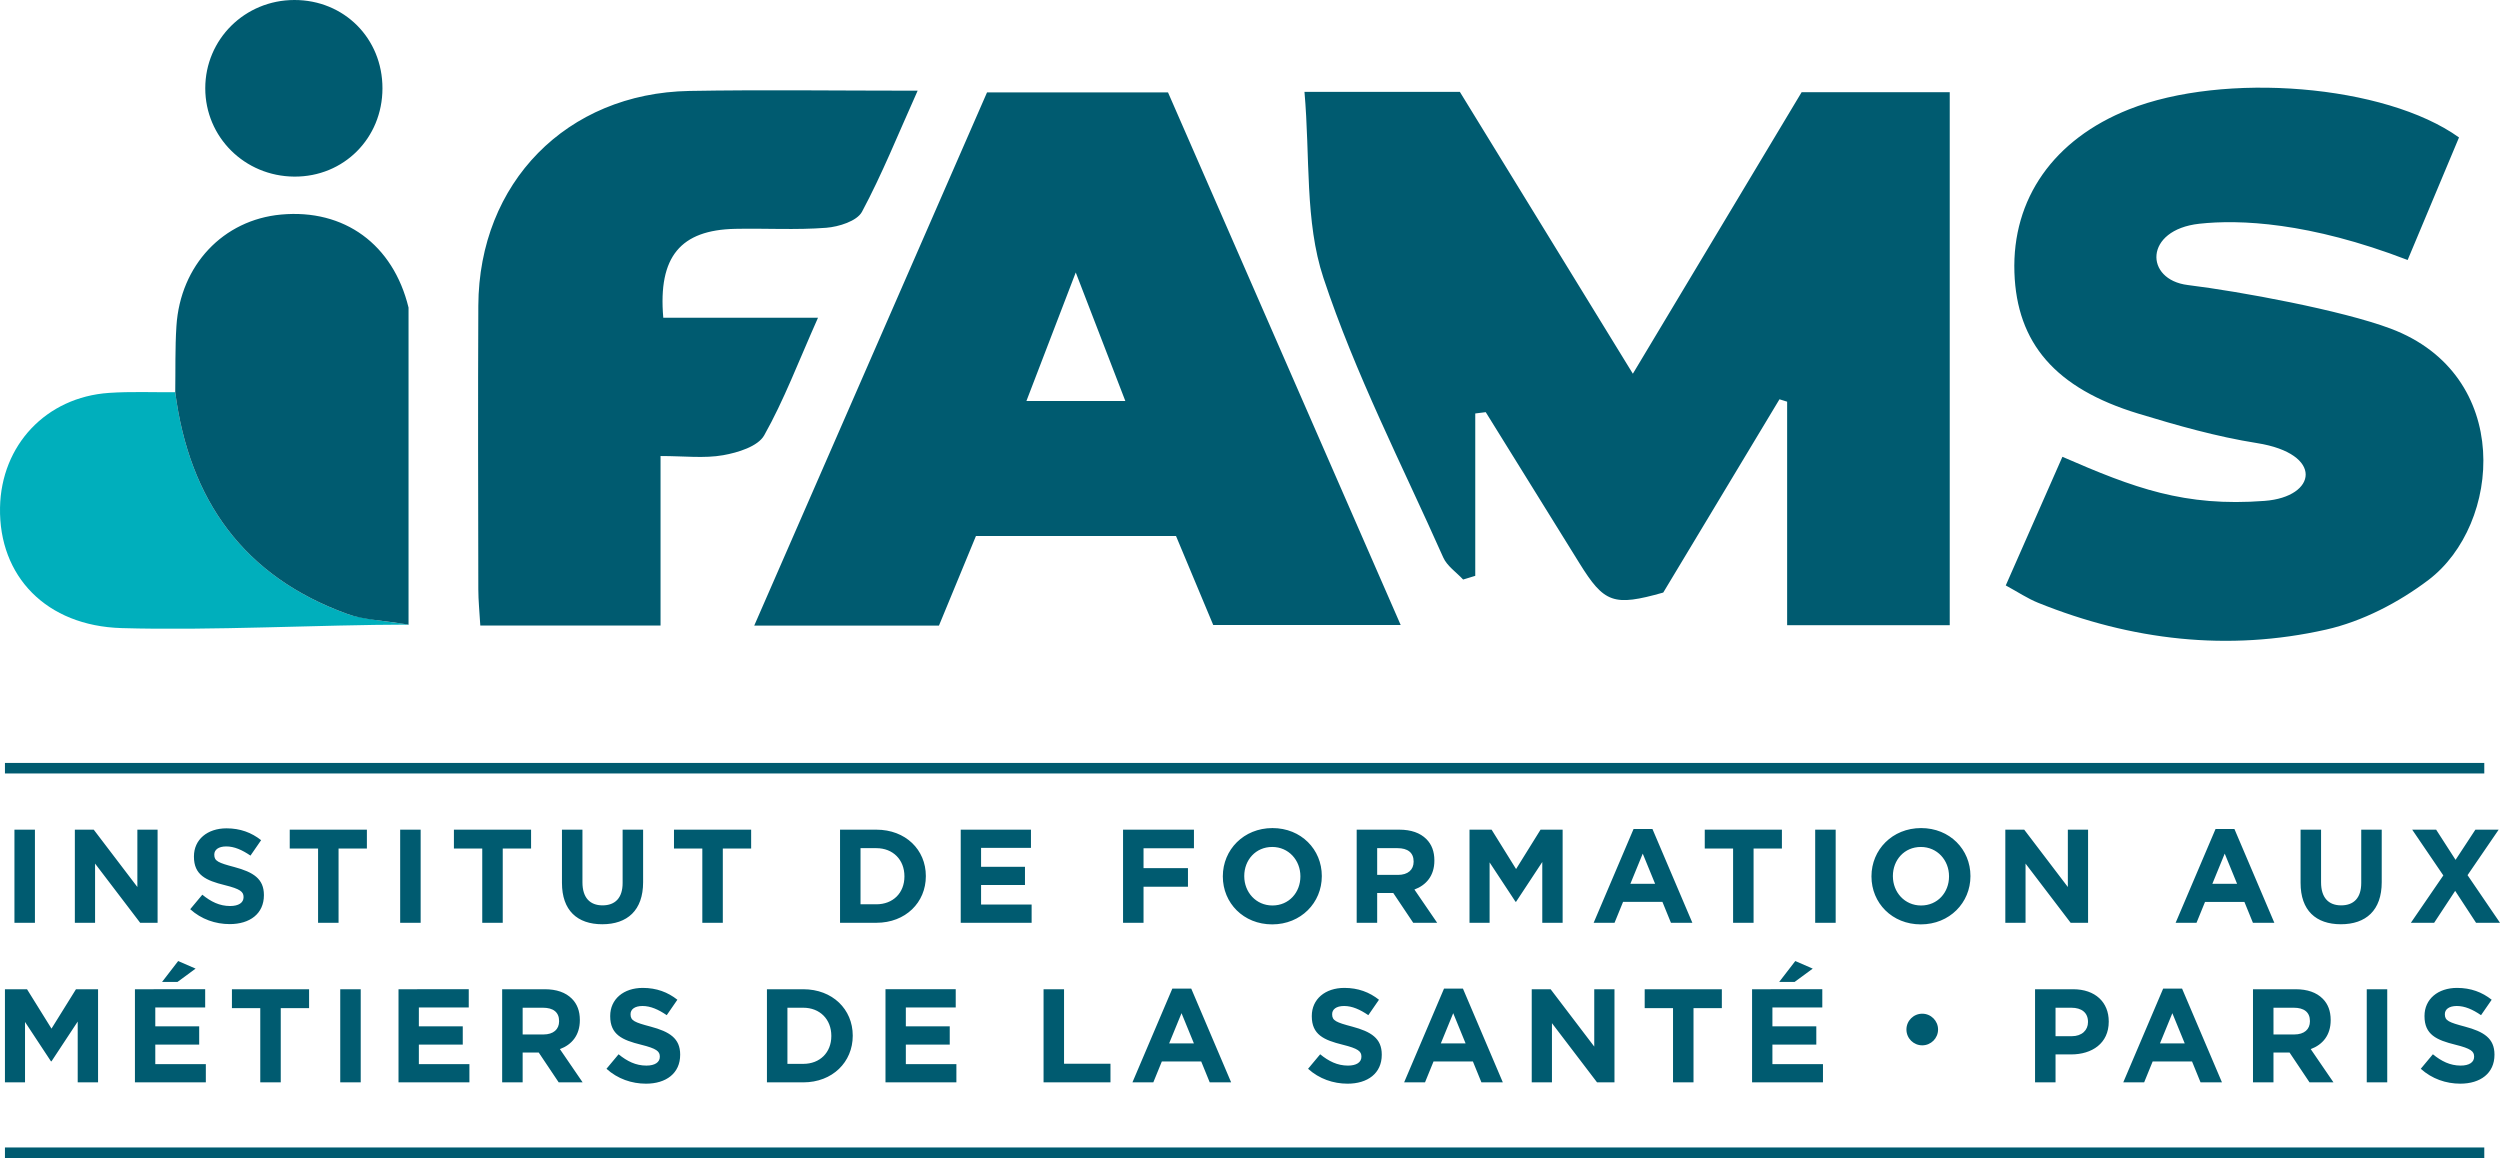 <?xml version="1.0" encoding="utf-8"?>
<!-- Generator: Adobe Illustrator 26.5.0, SVG Export Plug-In . SVG Version: 6.00 Build 0)  -->
<svg version="1.1" id="Calque_1" xmlns="http://www.w3.org/2000/svg" xmlns:xlink="http://www.w3.org/1999/xlink" x="0px" y="0px"
	 viewBox="0 0 600 277.93" style="enable-background:new 0 0 600 277.93;" xml:space="preserve">
<path style="fill:#00AFBC;" d="M42.059,94.134c3.357,25.847,16.427,44.24,41.347,53.232  c3.963,1.43,16.234,2.538,14.644,2.541c-21.504,0.037-47.397,1.468-68.883,0.835  c-18.082-0.532-29.468-12.451-29.161-28.936  C0.285,106.815,11.085,95.324,26.146,94.296  C31.429,93.935,36.753,94.171,42.059,94.134z"/>
<path style="fill:#005B70;" d="M346.376,133.788c0.919,2.067,3.152,3.548,4.775,5.302  c0.971-0.297,1.941-0.593,2.911-0.89c0-12.989,0-25.979,0-38.968  c0.838-0.104,1.676-0.208,2.515-0.313c7.491,12.075,14.982,24.149,22.471,36.224  c5.96,9.608,8.186,10.455,20.131,7.072c9.063-15.071,18.479-30.729,27.894-46.386  c0.613,0.191,1.226,0.382,1.838,0.573c0,17.741,0,35.482,0,53.65  c13.614,0,26.324,0,39.024,0c0-42.989,0-85.292,0-127.924c-12.398,0-23.803,0-35.544,0  c-13.332,22.237-26.589,44.351-40.507,67.565  c-14.569-23.737-28.143-45.851-41.517-67.641c-12.101,0-23.265,0-37.295,0  c1.383,15.638,0.062,31.101,4.548,44.637  C325.25,89.709,336.478,111.54,346.376,133.788z M225.347,150.15  c3.116-7.548,6.061-14.681,8.881-21.512c16.54,0,32.133,0,48.014,0  c3.09,7.39,6.08,14.538,8.936,21.368c15.123,0,29.482,0,44.99,0  c-18.884-43.225-37.315-85.412-55.847-127.832c-14.263,0-28.189,0-43.433,0  c-18.541,42.466-37.007,84.759-55.875,127.976  C196.914,150.15,211.03,150.15,225.347,150.15z M258.18,65.391  c4.343,11.258,7.913,20.513,11.898,30.842c-8.386,0-15.336,0-23.735,0  C250.289,85.952,253.816,76.763,258.18,65.391z M543.505,120.213  c-19.236,1.471-31.329-3.093-48.528-10.581  c-4.596,10.437-8.967,20.362-13.596,30.871c2.93,1.591,5.232,3.144,7.75,4.16  c22.394,9.04,45.637,11.741,69.135,6.438c8.678-1.958,17.404-6.487,24.55-11.901  c17.586-13.325,20.415-49.262-9.079-60.338  c-11.7-4.394-36.195-8.927-48.661-10.454  c-10.424-1.276-10.534-13.25,2.768-14.711c9.539-1.048,26.281-0.418,49.988,8.703  c4.097-9.775,8.248-19.679,12.328-29.412  c-17.76-12.725-56.42-15.794-79.232-6.728  c-18.043,7.171-28.062,21.441-27.472,39.127  c0.565,16.951,9.807,27.823,29.716,33.878c9.349,2.843,18.832,5.546,28.489,7.077  C557.833,108.903,556.08,119.264,543.505,120.213z M115.273,150.126  c14.524,0,28.368,0,43.258,0c0-13.591,0-26.62,0-40.68  c5.688,0,10.477,0.606,15.018-0.195c3.541-0.624,8.355-2.107,9.85-4.76  c4.714-8.366,8.132-17.463,12.92-28.232c-13.725,0-25.53,0-37.131,0  c-1.285-14.733,4.199-21.059,17.259-21.336c7.28-0.155,14.593,0.307,21.833-0.255  c3.028-0.235,7.396-1.607,8.592-3.837c4.799-8.951,8.595-18.44,13.359-29.063  c-19.584,0-37.185-0.257-54.776,0.058c-29.455,0.527-50.517,22.049-50.659,51.521  c-0.11,22.693-0.038,45.386-0.002,68.079  C114.798,144.14,115.085,146.853,115.273,150.126z M83.406,147.367  c3.963,1.43,8.415,1.506,14.644,2.541c0-26.483,0-51.284,0-76.085  c-3.689-15.16-15.408-23.715-30.588-22.329  c-13.881,1.268-24.181,12.135-25.119,26.762  c-0.338,5.277-0.204,10.585-0.285,15.878  C45.416,119.982,58.485,138.374,83.406,147.367z M70.622,42.386  C82.495,42.467,91.782,33.171,91.79,21.196C91.798,9.207,82.59-0.017,70.63,0  C58.765,0.017,49.265,9.434,49.264,21.18  C49.263,32.906,58.728,42.304,70.622,42.386z M472.907,210.295v-0.064  c0-6.353-4.948-11.494-11.845-11.494c-6.896,0-11.909,5.204-11.909,11.558v0.063  c0,6.354,4.948,11.494,11.845,11.494C467.895,221.852,472.907,216.648,472.907,210.295z   M467.767,210.358c0,3.832-2.746,6.96-6.705,6.96  c-3.958,0-6.768-3.192-6.768-7.023v-0.064c0-3.831,2.745-6.96,6.704-6.96  c3.958,0,6.769,3.192,6.769,7.024V210.358z M540.701,221.469h5.14l-9.578-22.508  h-4.534l-9.578,22.508h5.013l2.043-5.013h9.451L540.701,221.469z M530.963,212.114  l2.969-7.247l2.969,7.247H530.963z M120.658,221.469v-17.815h6.8v-4.534h-18.518  v4.534h6.801v17.815H120.658z M571.613,211.731v-12.611h-4.917v12.803  c0,3.576-1.788,5.364-4.821,5.364s-4.821-1.852-4.821-5.524v-12.643h-4.917v12.771  c0,6.609,3.672,9.929,9.674,9.929C567.813,221.82,571.613,218.499,571.613,211.731z   M305.325,221.852c6.897,0,11.909-5.204,11.909-11.557v-0.064  c0-6.353-4.948-11.494-11.844-11.494c-6.896,0-11.909,5.204-11.909,11.558v0.063  C293.48,216.712,298.429,221.852,305.325,221.852z M298.621,210.23  c0-3.831,2.746-6.96,6.704-6.96c3.959,0,6.769,3.192,6.769,7.024v0.063  c0,3.832-2.745,6.96-6.704,6.96c-3.959,0-6.769-3.192-6.769-7.023V210.23z   M63.338,214.86v-0.064c0-3.895-2.554-5.491-7.088-6.704  c-3.863-1.022-4.821-1.436-4.821-2.938v-0.063c0-1.117,0.958-1.948,2.873-1.948  c1.915,0,3.799,0.83,5.811,2.202l2.554-3.703  c-2.298-1.82-5.013-2.842-8.301-2.842c-4.597,0-7.822,2.682-7.822,6.736v0.064  c0,4.406,2.873,5.715,7.407,6.833c3.735,0.926,4.501,1.596,4.501,2.841v0.064  c0,1.309-1.181,2.107-3.224,2.107c-2.554,0-4.63-1.054-6.673-2.715l-2.905,3.481  c2.681,2.426,6.066,3.575,9.482,3.575C59.953,221.788,63.338,219.298,63.338,214.86  z M363.858,216.425l6.29-9.546v14.59h4.884v-22.349h-5.3l-5.874,9.451  l-5.874-9.451h-5.3v22.349h4.821v-14.495l6.226,9.451H363.858z M286.548,203.589  v-4.47h-17.017v22.349h4.917v-8.652h10.663v-4.47h-10.663v-4.758H286.548z   M420.859,221.469v-17.815h6.8v-4.534h-18.517v4.534h6.8v17.815H420.859z   M37.822,221.469v-22.349h-4.853v13.761l-10.472-13.761h-4.533v22.349h4.853V207.261  l10.823,14.208H37.822z M501.137,221.469v-22.349h-4.854v13.761l-10.471-13.761h-4.534  v22.349h4.853V207.261l10.824,14.208H501.137z M8.383,221.469v-22.349H3.466v22.349  H8.383z M339.173,221.469h5.747l-5.46-7.982C342.302,212.434,344.25,210.166,344.25,206.558  v-0.063c0-2.139-0.639-3.831-1.916-5.108c-1.5-1.5-3.672-2.267-6.513-2.267  h-10.217v22.349h4.917v-7.152h3.863L339.173,221.469z M330.521,203.558h4.884  c2.427,0,3.864,1.054,3.864,3.193v0.063c0,1.916-1.341,3.161-3.768,3.161h-4.98  V203.558z M88.053,199.119H69.536v4.534h6.801v17.815h4.917v-17.815h6.8V199.119z   M222.202,210.295v-0.064c0-6.29-4.853-11.111-11.877-11.111h-8.716v22.349h8.716  C217.35,221.469,222.202,216.583,222.202,210.295z M206.527,203.558h3.799  c3.991,0,6.737,2.778,6.737,6.737v0.063c0,3.959-2.746,6.673-6.737,6.673h-3.799  V203.558z M154.346,211.731v-12.611h-4.917v12.803c0,3.576-1.788,5.364-4.821,5.364  c-3.033,0-4.821-1.852-4.821-5.524v-12.643h-4.917v12.771  c0,6.609,3.672,9.929,9.674,9.929C150.546,221.82,154.346,218.499,154.346,211.731z   M247.431,203.493v-4.374h-16.857v22.349h17.017v-4.374h-12.132v-4.694h10.536v-4.374  h-10.536v-4.534H247.431z M594.093,199.119l-4.757,7.247l-4.661-7.247h-5.747  l7.471,10.984l-7.79,11.366h5.587l5.044-7.663l5.013,7.663H600l-7.79-11.43  l7.471-10.919H594.093z M173.475,221.469v-17.815h6.8v-4.534h-18.518v4.534h6.801  v17.815H173.475z M440.562,199.119h-4.917v22.349h4.917V199.119z M389.533,216.456  h9.451l2.043,5.013h5.14l-9.578-22.508h-4.534l-9.578,22.508h5.013  L389.533,216.456z M394.258,204.866l2.969,7.247h-5.938L394.258,204.866z   M96.04,199.119v22.349h4.916v-22.349H96.04z M6.007,245.271l6.226,9.451h0.127  l6.29-9.546v14.591h4.885v-22.349h-5.3l-5.875,9.451l-5.874-9.451H1.185v22.349  h4.821V245.271z M95.643,259.766h17.017v-4.374h-12.132v-4.694h10.536v-4.374h-10.536  V241.79h11.973v-4.374H95.643V259.766z M125.436,252.614h3.863l4.789,7.152h5.747  l-5.46-7.982c2.841-1.053,4.789-3.321,4.789-6.929v-0.063  c0-2.139-0.638-3.831-1.915-5.108c-1.5-1.5-3.672-2.267-6.513-2.267h-10.217  v22.349h4.917V252.614z M125.436,241.855h4.885c2.426,0,3.863,1.053,3.863,3.193  v0.063c0,1.916-1.341,3.161-3.767,3.161h-4.98V241.855z M344.047,254.753h9.451  l2.043,5.013h5.14l-9.578-22.508h-4.534l-9.578,22.508h5.013L344.047,254.753z   M348.772,243.163l2.969,7.247h-5.938L348.772,243.163z M250.454,237.417v22.349  h16.059v-4.47h-11.143v-17.88H250.454z M49.401,255.392H37.269v-4.694H47.805v-4.374  H37.269V241.79h11.973v-4.374H32.384v22.349h17.017V255.392z M437.512,255.392h-12.133  v-4.694h10.536v-4.374h-10.536V241.79h11.973v-4.374H420.496v22.349h17.017V255.392z   M86.573,259.766v-22.349h-4.916v22.349H86.573z M155.133,255.743  c-2.554,0-4.63-1.054-6.673-2.715l-2.905,3.481  c2.681,2.426,6.066,3.575,9.482,3.575c4.821,0,8.205-2.49,8.205-6.928v-0.064  c0-3.895-2.554-5.491-7.088-6.704c-3.863-1.022-4.821-1.437-4.821-2.938v-0.063  c0-1.117,0.958-1.948,2.873-1.948s3.799,0.83,5.811,2.202l2.554-3.703  c-2.298-1.82-5.013-2.842-8.301-2.842c-4.597,0-7.822,2.682-7.822,6.736v0.064  c0,4.406,2.873,5.715,7.407,6.833c3.735,0.926,4.501,1.596,4.501,2.841v0.064  C158.357,254.945,157.176,255.743,155.133,255.743z M430.712,235.66l4.342-3.192  l-4.182-1.82l-3.864,5.013H430.712z M67.381,259.766v-17.815h6.8v-4.534H55.663  v4.534h6.801v17.815H67.381z M229.534,255.392h-12.132v-4.694h10.536v-4.374h-10.536  V241.79h11.973v-4.374h-16.857v22.349h17.017V255.392z M42.76,230.648l-3.863,5.013  h3.704l4.342-3.192L42.76,230.648z M406.443,259.766v-17.815h6.8v-4.534h-18.517  v4.534h6.8v17.815H406.443z M372.468,245.558l10.824,14.208h4.182v-22.349h-4.854  v13.761l-10.471-13.761h-4.534v22.349h4.853V245.558z M278.84,254.753h9.451  l2.043,5.013h5.14l-9.578-22.508h-4.533l-9.578,22.508h5.012L278.84,254.753z   M283.566,243.163l2.969,7.247h-5.938L283.566,243.163z M192.781,237.417h-8.716  v22.349h8.716c7.024,0,11.877-4.885,11.877-11.174v-0.064  C204.658,242.238,199.805,237.417,192.781,237.417z M199.518,248.655  c0,3.959-2.746,6.673-6.737,6.673h-3.799v-13.473h3.799  c3.991,0,6.737,2.778,6.737,6.737V248.655z M323.515,255.743  c-2.555,0-4.63-1.054-6.673-2.715l-2.906,3.481  c2.682,2.426,6.067,3.575,9.482,3.575c4.821,0,8.206-2.49,8.206-6.928v-0.064  c0-3.895-2.555-5.491-7.088-6.704c-3.863-1.022-4.82-1.437-4.82-2.938v-0.063  c0-1.117,0.957-1.948,2.873-1.948c1.915,0,3.798,0.83,5.81,2.202l2.555-3.703  c-2.299-1.82-5.013-2.842-8.302-2.842c-4.597,0-7.822,2.682-7.822,6.736v0.064  c0,4.406,2.873,5.715,7.407,6.833c3.735,0.926,4.501,1.596,4.501,2.841v0.064  C326.739,254.945,325.558,255.743,323.515,255.743z M545.635,252.614h3.863l4.789,7.152  h5.747l-5.46-7.982c2.842-1.053,4.789-3.321,4.789-6.929v-0.063  c0-2.139-0.639-3.831-1.916-5.108c-1.5-1.5-3.672-2.267-6.513-2.267h-10.217  v22.349h4.917V252.614z M545.635,241.855h4.884c2.427,0,3.864,1.053,3.864,3.193  v0.063c0,1.916-1.341,3.161-3.768,3.161h-4.98V241.855z M572.937,237.417h-4.917  v22.349h4.917V237.417z M493.329,253.061h3.735c5.013,0,9.035-2.65,9.035-7.854  v-0.063c0-4.598-3.224-7.727-8.556-7.727h-9.131v22.349h4.917V253.061z   M493.329,241.855h3.799c2.458,0,3.991,1.182,3.991,3.385v0.063  c0,1.916-1.437,3.385-3.895,3.385h-3.895V241.855z M519.161,237.258l-9.578,22.508  h5.013l2.043-5.013h9.451l2.043,5.013h5.14l-9.578-22.508H519.161z M518.395,250.411  l2.969-7.247l2.969,7.247H518.395z M591.585,246.388  c-3.863-1.022-4.82-1.437-4.82-2.938v-0.063c0-1.117,0.958-1.948,2.874-1.948  c1.915,0,3.798,0.83,5.81,2.202l2.555-3.703  c-2.299-1.82-5.013-2.842-8.302-2.842c-4.597,0-7.822,2.682-7.822,6.736v0.064  c0,4.406,2.873,5.715,7.407,6.833c3.735,0.926,4.501,1.596,4.501,2.841v0.064  c0,1.309-1.181,2.107-3.224,2.107c-2.555,0-4.63-1.054-6.673-2.715l-2.906,3.481  c2.682,2.426,6.067,3.575,9.482,3.575c4.821,0,8.206-2.49,8.206-6.928v-0.064  C598.673,249.198,596.119,247.602,591.585,246.388z M457.543,247.085  c0,2.097,1.7,3.796,3.796,3.796c2.097,0,3.796-1.7,3.796-3.796  c0-2.097-1.7-3.796-3.796-3.796C459.243,243.289,457.543,244.988,457.543,247.085z   M596.229,183.1H1.187v2.531h595.042V183.1z M1.187,277.93h595.042v-2.531H1.187  V277.93z"/>
<path style="fill:#909090;" d="M94.828,149.425"/>
</svg>
